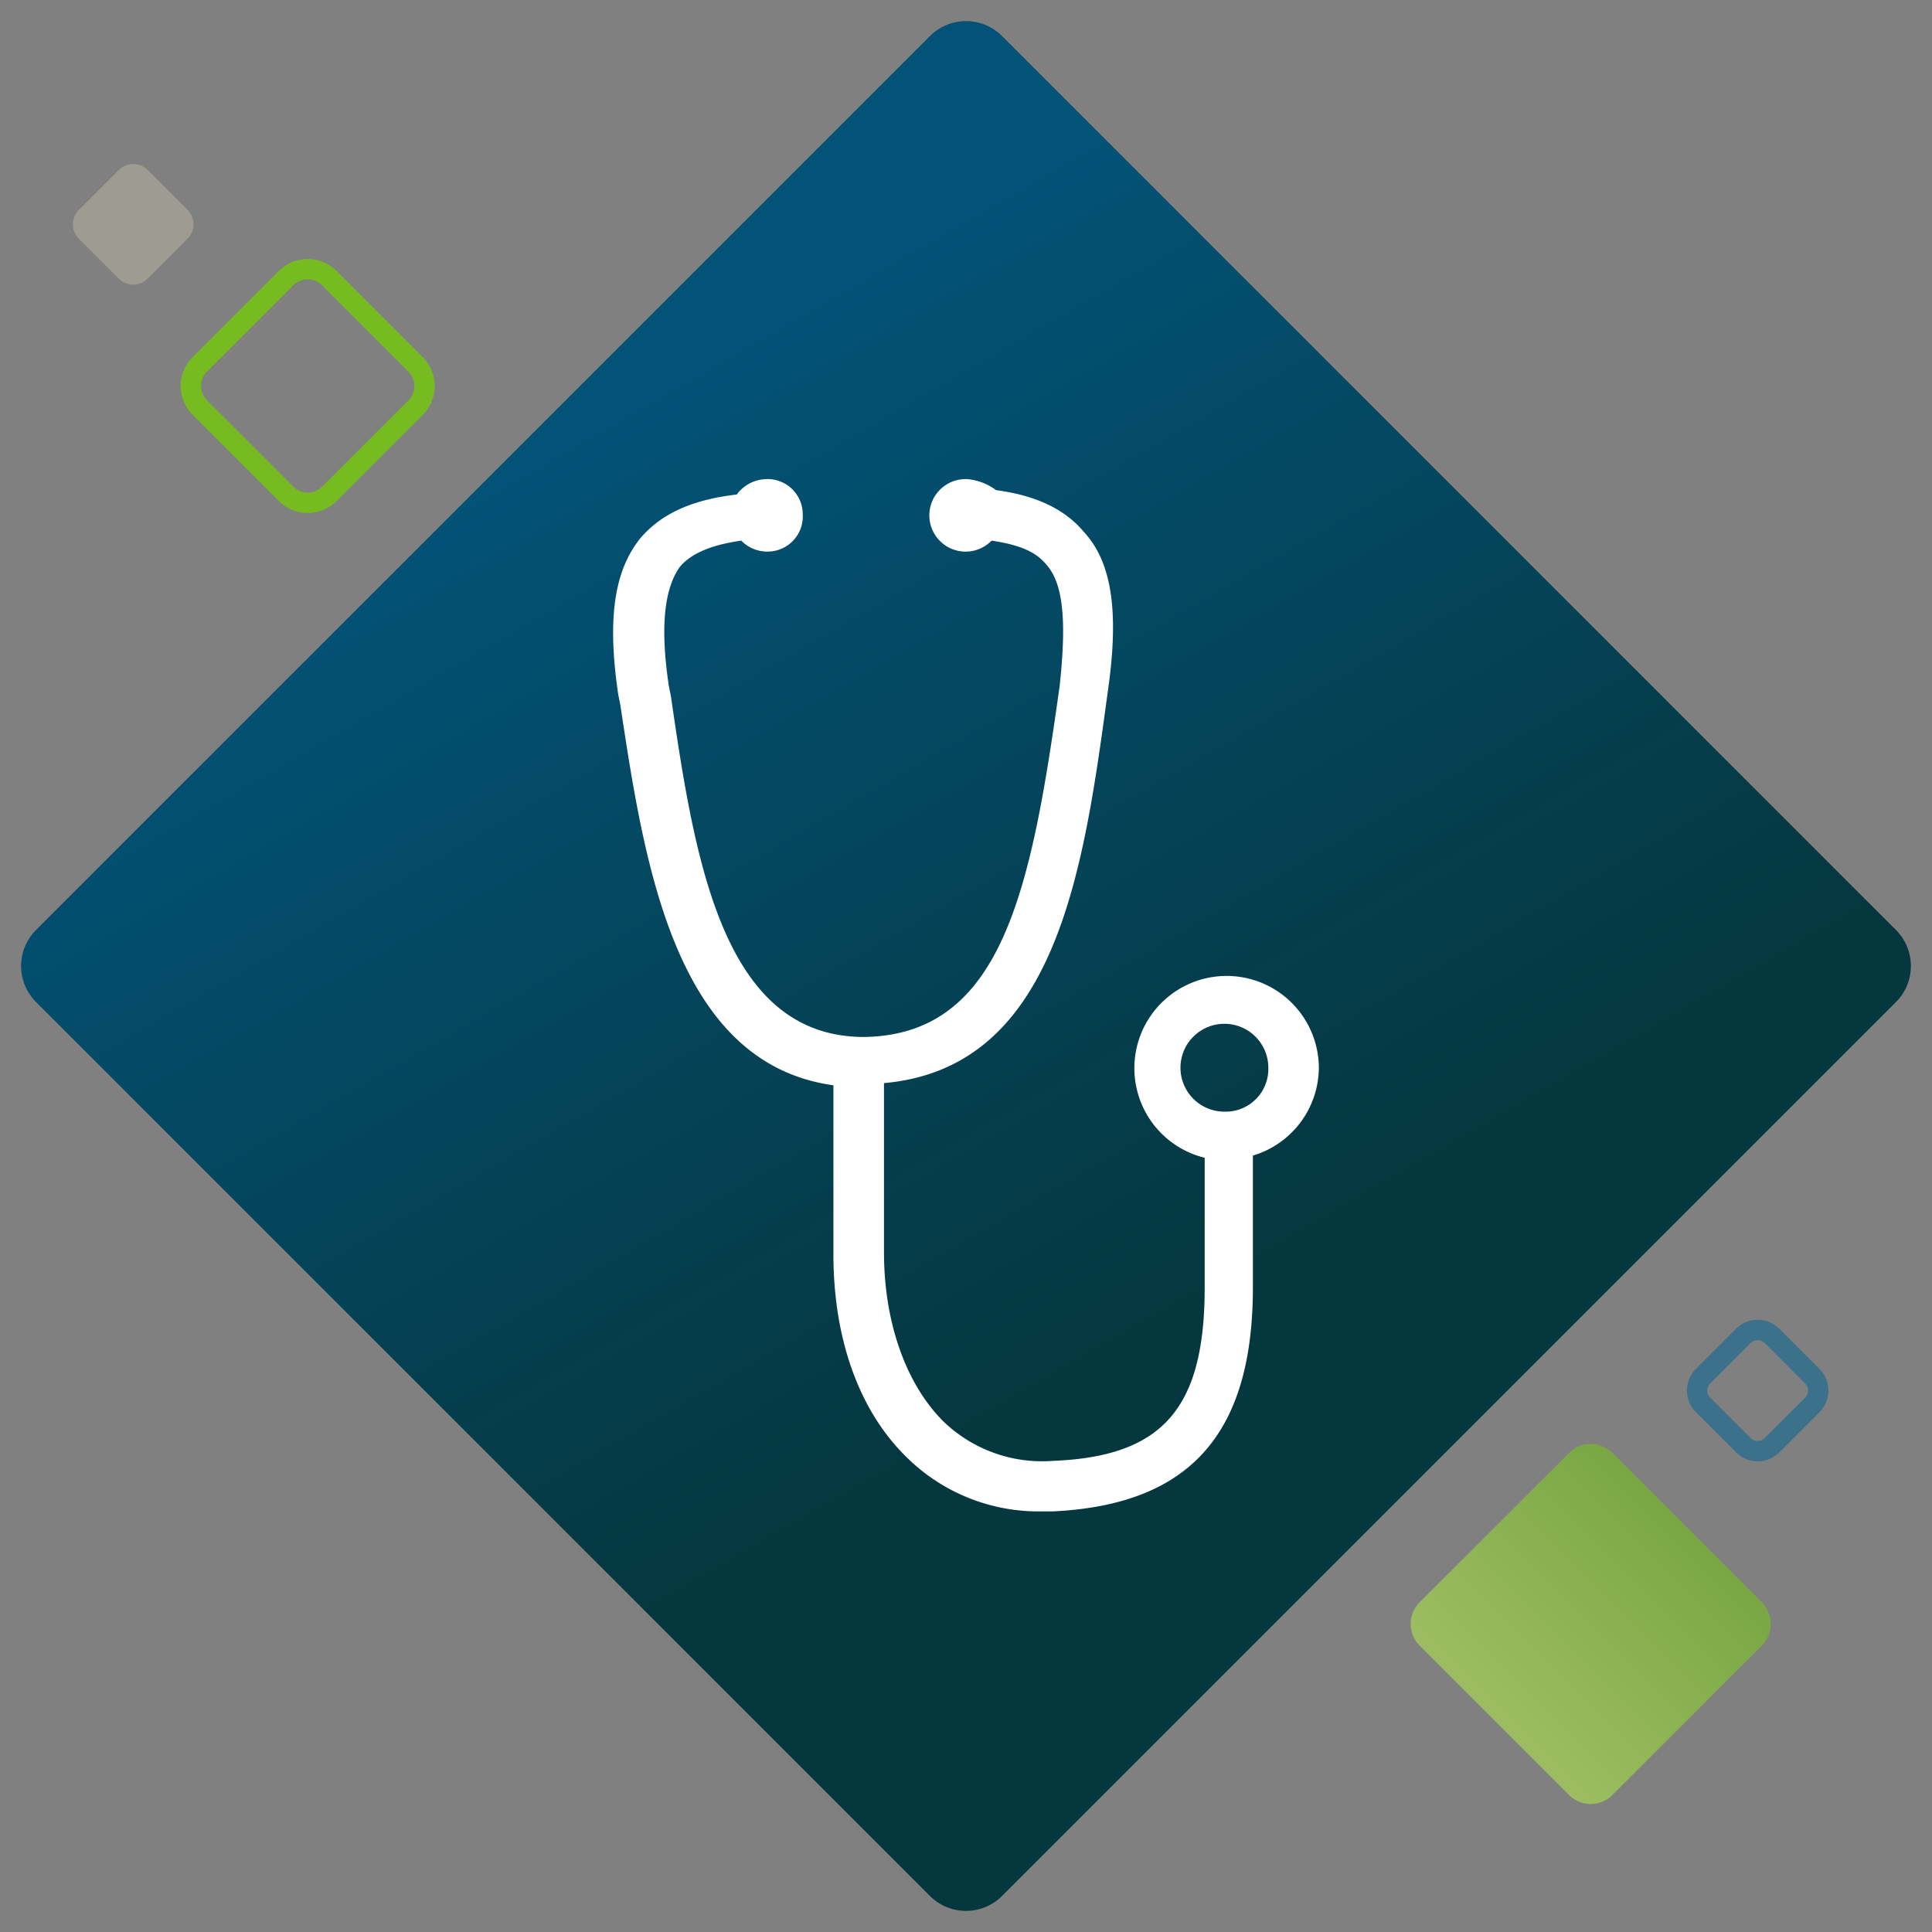 <svg xmlns="http://www.w3.org/2000/svg" xmlns:xlink="http://www.w3.org/1999/xlink" width="189.553" height="189.553" viewBox="0 0 189.553 189.553"><rect x="0" y="0" width="189.553" height="189.553" fill="#808080" stroke="none"/><defs><style> .cls-1 { fill: url(#linear-gradient); } .cls-2, .cls-3 { opacity: 0.648; } .cls-2 { fill: url(#linear-gradient-2); } .cls-3 { fill: #166a91; } .cls-4 { fill: #76bc21; } .cls-5 { fill: #c7bead; opacity: 0.425; } .cls-6 { fill: #fff; } </style><linearGradient id="linear-gradient" x1="0.044" y1="0.37" x2="0.794" y2="0.571" gradientUnits="objectBoundingBox"><stop offset="0" stop-color="#035277"></stop><stop offset="1" stop-color="#05373e"></stop></linearGradient><linearGradient id="linear-gradient-2" x1="0.5" x2="0.5" y2="1" gradientUnits="objectBoundingBox"><stop offset="0" stop-color="#76bc21"></stop><stop offset="1" stop-color="#aede52"></stop></linearGradient></defs><g id="Group_19786" data-name="Group 19786" transform="translate(-820.526 -1223.525)"><path id="Path_96100" data-name="Path 96100" class="cls-1" d="M5,0H129.034a5,5,0,0,1,5,5V129.034a5,5,0,0,1-5,5H5a5,5,0,0,1-5-5V5A5,5,0,0,1,5,0Z" transform="translate(915.302 1223.525) rotate(45)"></path><path id="Path_96099" data-name="Path 96099" class="cls-2" d="M3,0H23.74a3,3,0,0,1,3,3V23.74a3,3,0,0,1-3,3H3a3,3,0,0,1-3-3V3A3,3,0,0,1,3,0Z" transform="translate(976.596 1363.949) rotate(45)"></path><path id="Path_96098" data-name="Path 96098" class="cls-3" d="M3,2A1,1,0,0,0,2,3V8.576a1,1,0,0,0,1,1H8.576a1,1,0,0,0,1-1V3a1,1,0,0,0-1-1H3M3,0H8.576a3,3,0,0,1,3,3V8.576a3,3,0,0,1-3,3H3a3,3,0,0,1-3-3V3A3,3,0,0,1,3,0Z" transform="translate(992.975 1351.77) rotate(45)"></path><path id="Path_96097" data-name="Path 96097" class="cls-4" d="M4,2A2,2,0,0,0,2,4V15.968a2,2,0,0,0,2,2H15.968a2,2,0,0,0,2-2V4a2,2,0,0,0-2-2H4M4,0H15.968a4,4,0,0,1,4,4V15.968a4,4,0,0,1-4,4H4a4,4,0,0,1-4-4V4A4,4,0,0,1,4,0Z" transform="translate(850.714 1247.277) rotate(45)"></path><path id="Path_96096" data-name="Path 96096" class="cls-5" d="M2,0H7.539a2,2,0,0,1,2,2V7.539a2,2,0,0,1-2,2H2a2,2,0,0,1-2-2V2A2,2,0,0,1,2,0Z" transform="translate(833.594 1238.786) rotate(45)"></path><path id="Path_95609" data-name="Path 95609" class="cls-6" d="M82.105,61.858a9.05,9.05,0,1,0-11.2,8.835V83.406c0,11.851-4.094,16.592-14.868,17.023A13.953,13.953,0,0,1,45.258,96.55c-3.663-3.663-5.818-9.7-5.818-16.592V63.367C56.463,61.858,59.049,42.25,61.419,24.8c1.077-7.542.431-12.5-2.37-15.514C56.894,6.7,53.662,5.618,50.43,5.187a5.476,5.476,0,0,0-2.8-1.077A3.558,3.558,0,1,0,50,10.143c2.8.431,4.31,1.077,5.387,2.37,1.724,1.939,1.939,5.818,1.293,11.851-2.8,20.04-5.6,34.261-19.178,34.477-13.791,0-16.592-17.023-18.962-33.4l-.215-1.077c-.862-5.818-.431-9.481,1.077-11.636,1.077-1.293,3.017-2.155,6.033-2.586a3.568,3.568,0,0,0,2.586,1.077,3.454,3.454,0,0,0,3.448-3.663A3.454,3.454,0,0,0,27.8,4.11,3.683,3.683,0,0,0,25,5.618c-3.663.431-7.111,1.508-9.481,4.31-2.586,3.232-3.232,7.973-2.155,15.3l.215,1.077c2.37,15.73,5.387,35.123,20.9,37.278V80.174c0,8.4,2.586,15.514,7.326,20.04a18.389,18.389,0,0,0,13.144,5.172h1.077c13.36-.646,19.609-7.542,19.609-21.979V70.477A9.049,9.049,0,0,0,82.105,61.858Zm-9.266,4.31a4.31,4.31,0,1,1,4.31-4.31A4.189,4.189,0,0,1,72.839,66.168Z" transform="translate(867.816 1266.424)"></path></g></svg>